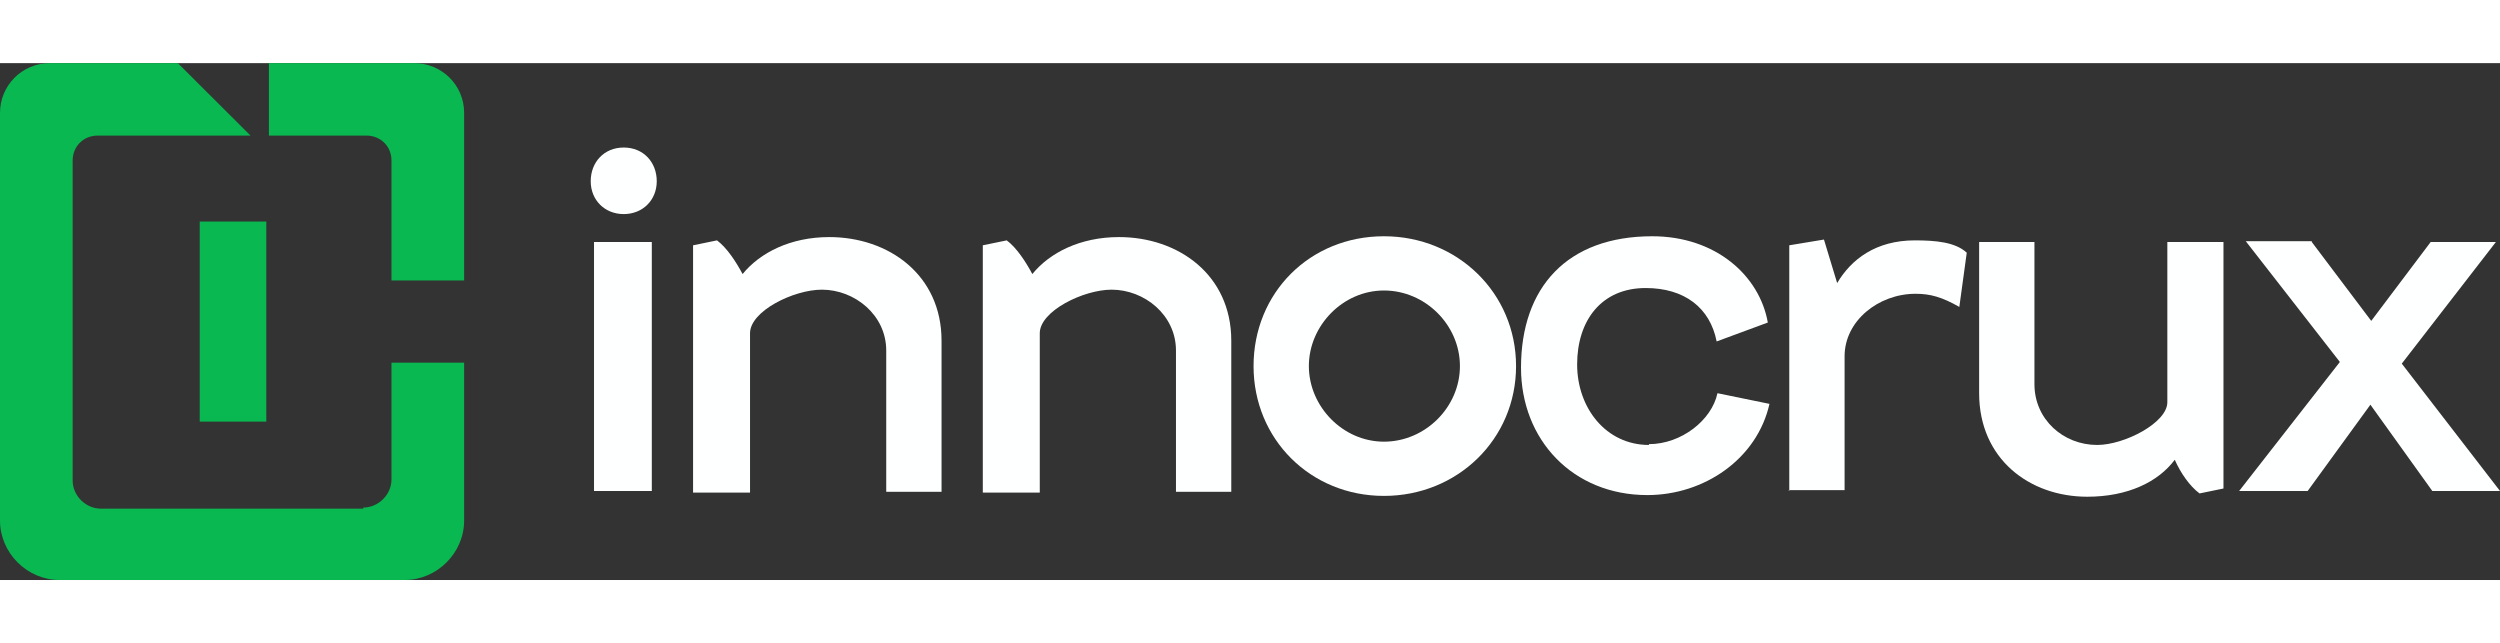 <svg width="241" height="62" viewBox="0 0 237 49" fill="none" xmlns="http://www.w3.org/2000/svg">
<rect x="0" y="0" width="237" height="49" fill="#333333" stroke="none"/>
<path d="M25.246 15.016H18.934V33.984H25.246V15.016Z" fill="#09B850"/>
<path d="M34.439 42.234H9.561C8.121 42.234 6.888 41.004 6.888 39.569V9.226C6.888 7.893 7.916 6.868 9.252 6.868H23.748L16.86 0H4.729C2.056 0 0 2.153 0 4.715V43.362C0 46.437 2.57 49 5.654 49H38.346C41.43 49 44 46.437 44 43.362V28.395H37.112V39.467C37.112 40.902 35.879 42.132 34.439 42.132V42.234Z" fill="#09B850"/>
<path d="M25.495 0V6.868H34.748C36.084 6.868 37.112 7.893 37.112 9.226V20.605H44V4.715C44 2.05 41.841 0 39.271 0H25.495V0Z" fill="#09B850"/>
<path d="M62.26 11.194C62.26 12.985 60.93 14.309 59.13 14.309C57.33 14.309 56 12.985 56 11.194C56 9.402 57.252 8 59.13 8C61.008 8 62.26 9.402 62.26 11.194ZM56.313 40.559V16.958H61.791V40.559H56.313Z" fill="#FEFFFF"/>
<path d="M65.703 40.559V17.269L67.973 16.802C68.912 17.503 69.773 18.827 70.399 19.995C72.042 17.97 74.937 16.49 78.615 16.49C84.249 16.49 89.258 20.073 89.258 26.305V40.637H84.015V27.239C84.015 23.89 81.041 21.475 77.911 21.475C75.25 21.475 71.103 23.5 71.103 25.604V40.715H65.703V40.559Z" fill="#FEFFFF"/>
<path d="M93.17 40.559V17.269L95.44 16.802C96.379 17.503 97.24 18.827 97.866 19.995C99.509 17.97 102.404 16.49 106.082 16.49C111.716 16.49 116.725 20.073 116.725 26.305V40.637H111.482V27.239C111.482 23.89 108.508 21.475 105.378 21.475C102.717 21.475 98.57 23.5 98.57 25.604V40.715H93.17V40.559Z" fill="#FEFFFF"/>
<path d="M131.201 16.412C138.166 16.412 143.722 21.787 143.722 28.719C143.722 35.652 138.166 41.026 131.201 41.026C124.237 41.026 118.837 35.652 118.837 28.719C118.837 21.787 124.159 16.412 131.201 16.412ZM131.201 35.885C135.114 35.885 138.401 32.614 138.401 28.719C138.401 24.825 135.114 21.553 131.201 21.553C127.289 21.553 124.08 24.903 124.08 28.719C124.08 32.536 127.289 35.885 131.201 35.885Z" fill="#FEFFFF"/>
<path d="M156.321 36.119C159.373 36.119 162.268 33.86 162.816 31.29L167.746 32.302C166.572 37.521 161.564 40.948 156.164 40.948C149.122 40.948 144.192 35.73 144.192 28.875C144.192 21.242 148.574 16.412 156.634 16.412C162.659 16.412 166.807 20.151 167.589 24.591L162.738 26.383C162.112 23.189 159.686 21.32 156.008 21.32C151.782 21.32 149.513 24.435 149.513 28.564C149.513 32.692 152.252 36.197 156.321 36.197V36.119Z" fill="#FEFFFF"/>
<path d="M169.624 40.559V17.269L172.911 16.724L174.163 20.852C175.493 18.593 177.841 16.802 181.518 16.802C183.475 16.802 185.353 16.958 186.448 17.97L185.744 23.111C184.101 22.176 183.005 21.865 181.597 21.865C178.075 21.865 174.867 24.435 174.867 27.785V40.481H169.546L169.624 40.559Z" fill="#FEFFFF"/>
<path d="M210.785 16.958V40.325L208.516 40.792C207.577 40.092 206.716 38.845 206.168 37.599C204.603 39.702 201.708 41.104 197.873 41.104C192.396 41.104 187.622 37.521 187.622 31.29V16.958H192.865V30.433C192.865 33.782 195.604 36.197 198.812 36.197C201.395 36.197 205.464 34.094 205.464 32.147V16.958H210.785Z" fill="#FEFFFF"/>
<path d="M219.158 16.958L224.793 24.435L230.427 16.958H236.609L227.688 28.486L237 40.559H230.583L224.714 32.38L218.767 40.559H212.272L221.819 28.33L212.898 16.88H219.158V16.958Z" fill="#FEFFFF"/>
</svg>
